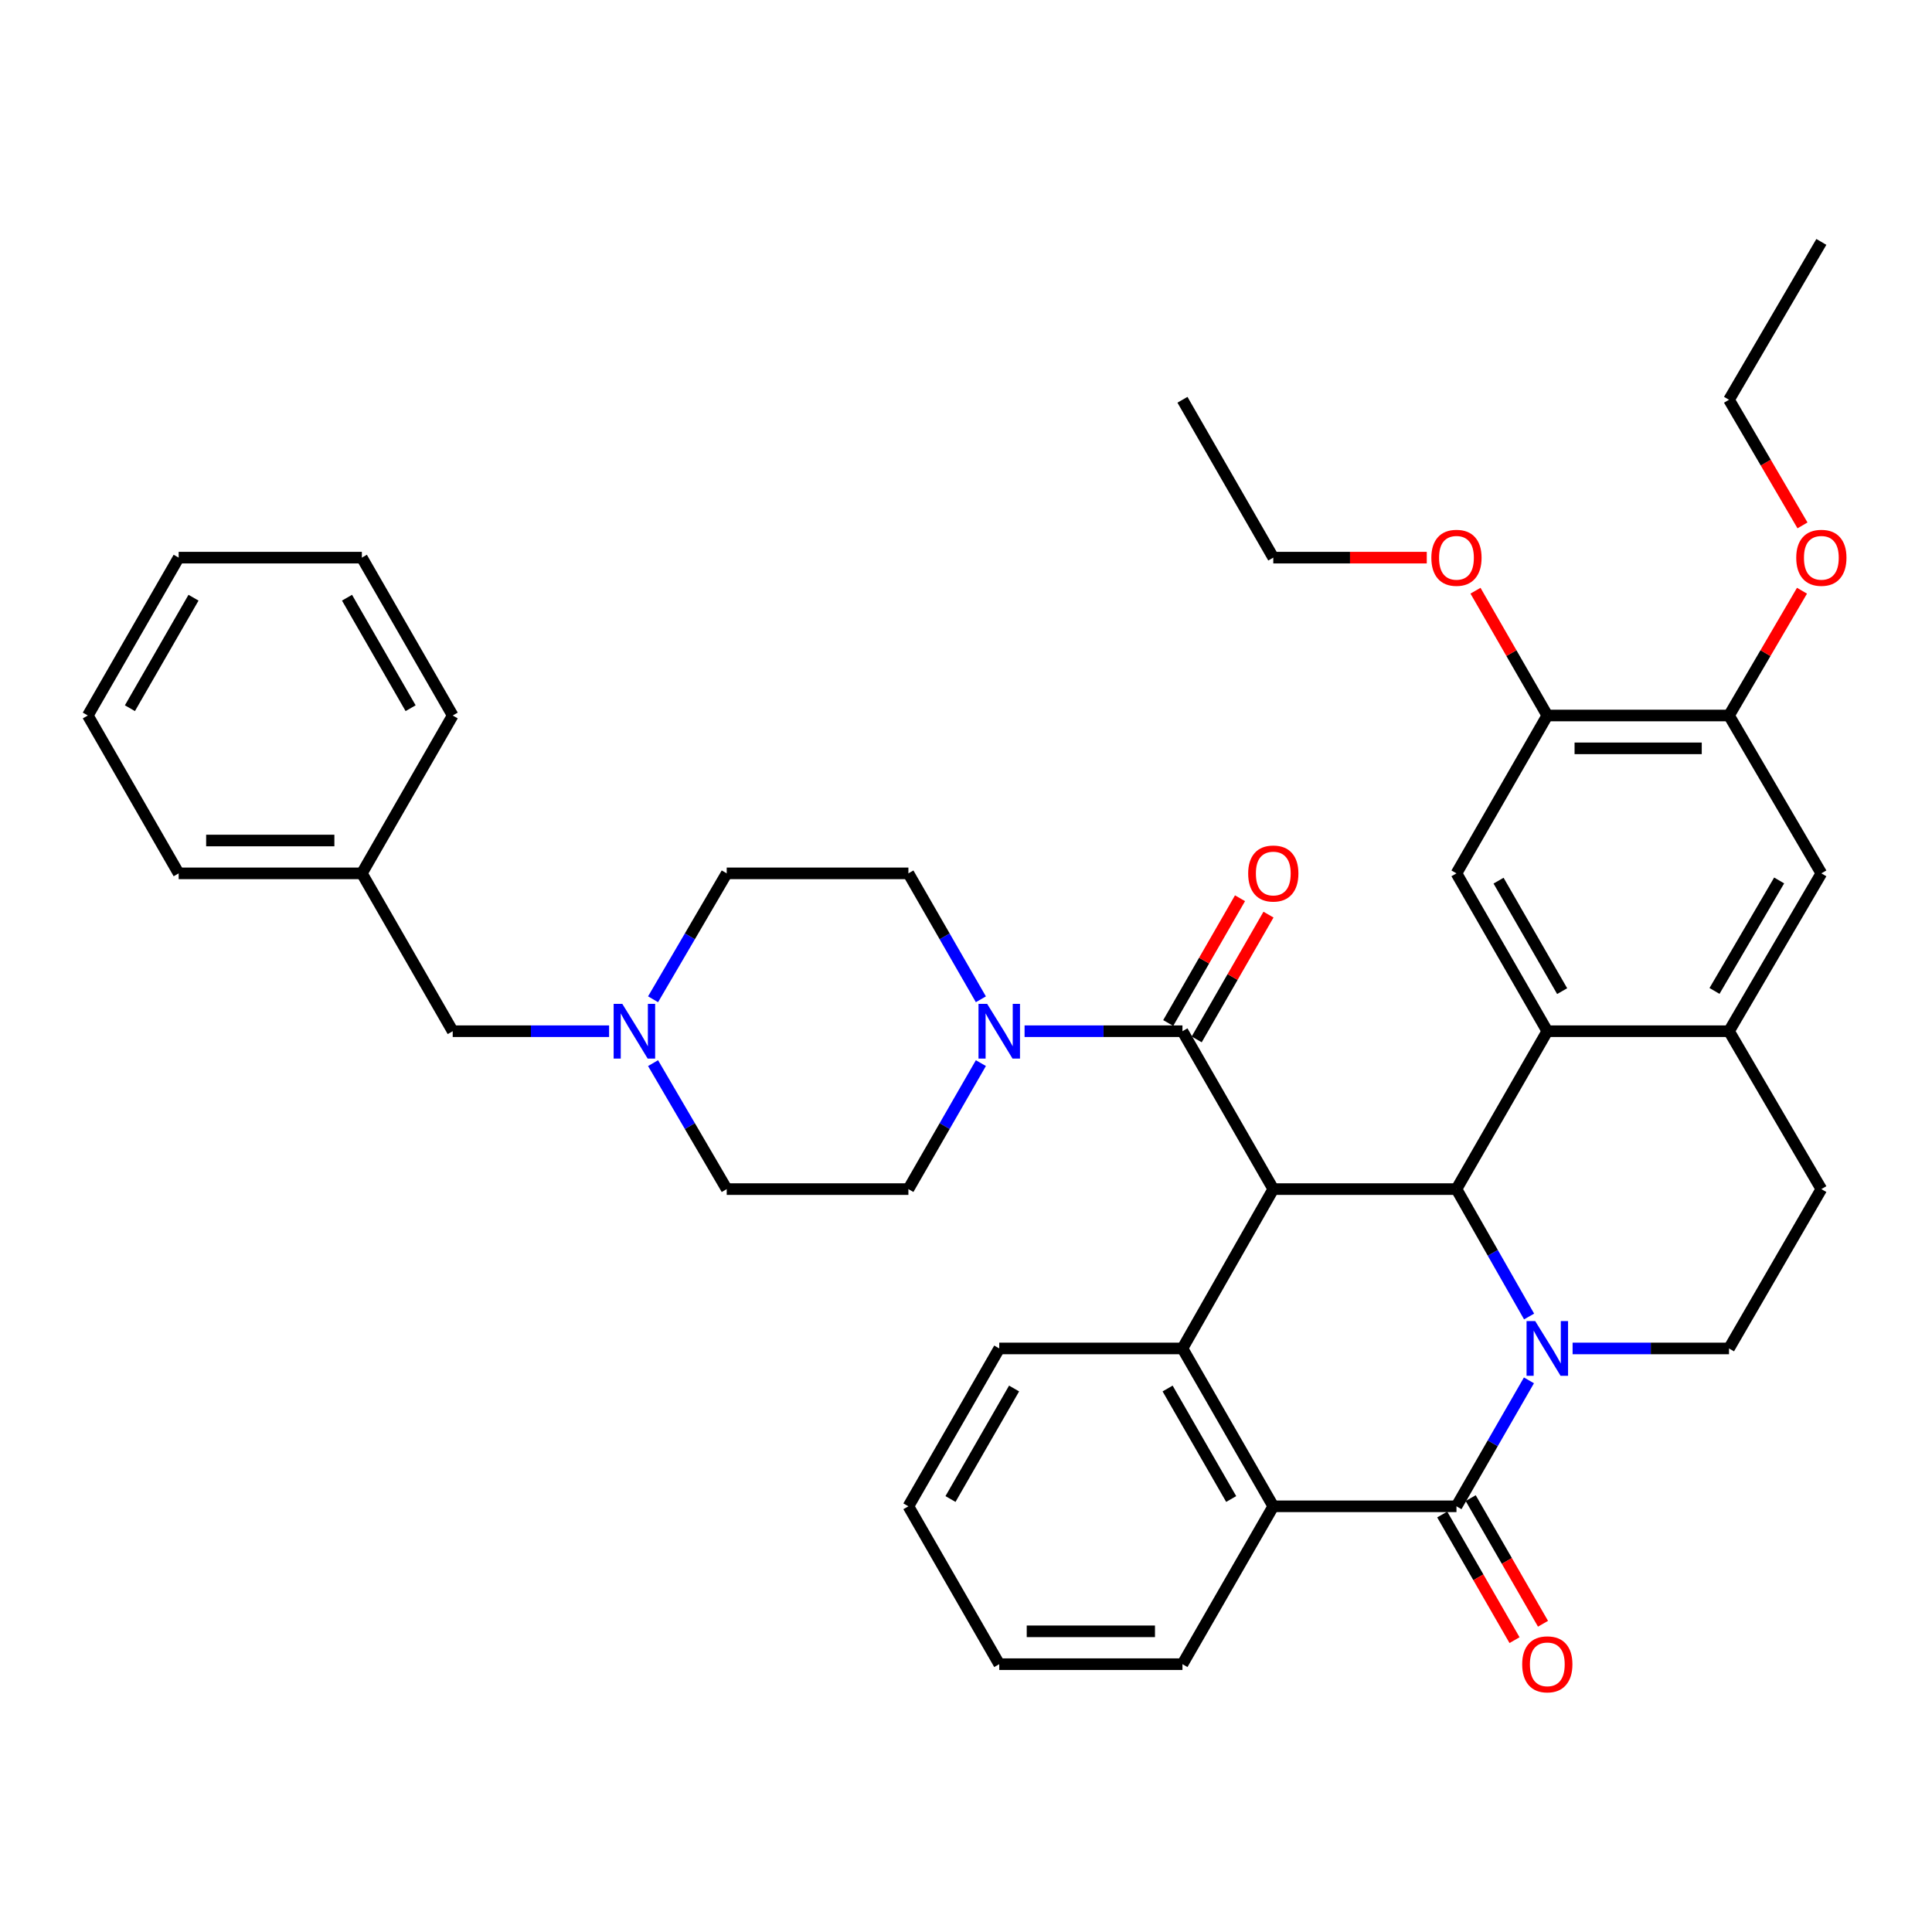 <?xml version='1.0' encoding='iso-8859-1'?>
<svg version='1.1' baseProfile='full'
              xmlns='http://www.w3.org/2000/svg'
                      xmlns:rdkit='http://www.rdkit.org/xml'
                      xmlns:xlink='http://www.w3.org/1999/xlink'
                  xml:space='preserve'
width='1000px' height='1000px' viewBox='0 0 1000 1000'>
<!-- END OF HEADER -->
<rect style='opacity:1.0;fill:#FFFFFF;stroke:none' width='1000' height='1000' x='0' y='0'> </rect>
<path class='bond-1' d='M 791.459,681.42 L 772.66,648.449' style='fill:none;fill-rule:evenodd;stroke:#0000FF;stroke-width:6px;stroke-linecap:butt;stroke-linejoin:miter;stroke-opacity:1' />
<path class='bond-1' d='M 772.66,648.449 L 753.862,615.478' style='fill:none;fill-rule:evenodd;stroke:#000000;stroke-width:6px;stroke-linecap:butt;stroke-linejoin:miter;stroke-opacity:1' />
<path class='bond-2' d='M 791.38,714.47 L 772.621,747.066' style='fill:none;fill-rule:evenodd;stroke:#0000FF;stroke-width:6px;stroke-linecap:butt;stroke-linejoin:miter;stroke-opacity:1' />
<path class='bond-2' d='M 772.621,747.066 L 753.862,779.663' style='fill:none;fill-rule:evenodd;stroke:#000000;stroke-width:6px;stroke-linecap:butt;stroke-linejoin:miter;stroke-opacity:1' />
<path class='bond-10' d='M 813.976,697.953 L 854.454,697.953' style='fill:none;fill-rule:evenodd;stroke:#0000FF;stroke-width:6px;stroke-linecap:butt;stroke-linejoin:miter;stroke-opacity:1' />
<path class='bond-10' d='M 854.454,697.953 L 894.932,697.953' style='fill:none;fill-rule:evenodd;stroke:#000000;stroke-width:6px;stroke-linecap:butt;stroke-linejoin:miter;stroke-opacity:1' />
<path class='bond-0' d='M 659.051,615.478 L 753.862,615.478' style='fill:none;fill-rule:evenodd;stroke:#000000;stroke-width:6px;stroke-linecap:butt;stroke-linejoin:miter;stroke-opacity:1' />
<path class='bond-4' d='M 659.051,615.478 L 612.037,533.75' style='fill:none;fill-rule:evenodd;stroke:#000000;stroke-width:6px;stroke-linecap:butt;stroke-linejoin:miter;stroke-opacity:1' />
<path class='bond-40' d='M 659.051,615.478 L 612.037,697.953' style='fill:none;fill-rule:evenodd;stroke:#000000;stroke-width:6px;stroke-linecap:butt;stroke-linejoin:miter;stroke-opacity:1' />
<path class='bond-3' d='M 753.862,615.478 L 800.885,533.75' style='fill:none;fill-rule:evenodd;stroke:#000000;stroke-width:6px;stroke-linecap:butt;stroke-linejoin:miter;stroke-opacity:1' />
<path class='bond-6' d='M 753.862,779.663 L 659.051,779.663' style='fill:none;fill-rule:evenodd;stroke:#000000;stroke-width:6px;stroke-linecap:butt;stroke-linejoin:miter;stroke-opacity:1' />
<path class='bond-15' d='M 746.494,783.903 L 765.206,816.42' style='fill:none;fill-rule:evenodd;stroke:#000000;stroke-width:6px;stroke-linecap:butt;stroke-linejoin:miter;stroke-opacity:1' />
<path class='bond-15' d='M 765.206,816.42 L 783.919,848.936' style='fill:none;fill-rule:evenodd;stroke:#FF0000;stroke-width:6px;stroke-linecap:butt;stroke-linejoin:miter;stroke-opacity:1' />
<path class='bond-15' d='M 761.231,775.422 L 779.943,807.939' style='fill:none;fill-rule:evenodd;stroke:#000000;stroke-width:6px;stroke-linecap:butt;stroke-linejoin:miter;stroke-opacity:1' />
<path class='bond-15' d='M 779.943,807.939 L 798.656,840.455' style='fill:none;fill-rule:evenodd;stroke:#FF0000;stroke-width:6px;stroke-linecap:butt;stroke-linejoin:miter;stroke-opacity:1' />
<path class='bond-9' d='M 800.885,533.75 L 753.862,452.05' style='fill:none;fill-rule:evenodd;stroke:#000000;stroke-width:6px;stroke-linecap:butt;stroke-linejoin:miter;stroke-opacity:1' />
<path class='bond-9' d='M 808.568,513.013 L 775.652,455.823' style='fill:none;fill-rule:evenodd;stroke:#000000;stroke-width:6px;stroke-linecap:butt;stroke-linejoin:miter;stroke-opacity:1' />
<path class='bond-39' d='M 800.885,533.75 L 894.932,533.75' style='fill:none;fill-rule:evenodd;stroke:#000000;stroke-width:6px;stroke-linecap:butt;stroke-linejoin:miter;stroke-opacity:1' />
<path class='bond-7' d='M 612.037,533.75 L 571.177,533.75' style='fill:none;fill-rule:evenodd;stroke:#000000;stroke-width:6px;stroke-linecap:butt;stroke-linejoin:miter;stroke-opacity:1' />
<path class='bond-7' d='M 571.177,533.75 L 530.317,533.75' style='fill:none;fill-rule:evenodd;stroke:#0000FF;stroke-width:6px;stroke-linecap:butt;stroke-linejoin:miter;stroke-opacity:1' />
<path class='bond-16' d='M 619.406,537.99 L 637.988,505.699' style='fill:none;fill-rule:evenodd;stroke:#000000;stroke-width:6px;stroke-linecap:butt;stroke-linejoin:miter;stroke-opacity:1' />
<path class='bond-16' d='M 637.988,505.699 L 656.57,473.407' style='fill:none;fill-rule:evenodd;stroke:#FF0000;stroke-width:6px;stroke-linecap:butt;stroke-linejoin:miter;stroke-opacity:1' />
<path class='bond-16' d='M 604.668,529.51 L 623.25,497.218' style='fill:none;fill-rule:evenodd;stroke:#000000;stroke-width:6px;stroke-linecap:butt;stroke-linejoin:miter;stroke-opacity:1' />
<path class='bond-16' d='M 623.25,497.218 L 641.832,464.926' style='fill:none;fill-rule:evenodd;stroke:#FF0000;stroke-width:6px;stroke-linecap:butt;stroke-linejoin:miter;stroke-opacity:1' />
<path class='bond-5' d='M 612.037,697.953 L 659.051,779.663' style='fill:none;fill-rule:evenodd;stroke:#000000;stroke-width:6px;stroke-linecap:butt;stroke-linejoin:miter;stroke-opacity:1' />
<path class='bond-5' d='M 604.351,718.689 L 637.261,775.886' style='fill:none;fill-rule:evenodd;stroke:#000000;stroke-width:6px;stroke-linecap:butt;stroke-linejoin:miter;stroke-opacity:1' />
<path class='bond-23' d='M 612.037,697.953 L 517.207,697.953' style='fill:none;fill-rule:evenodd;stroke:#000000;stroke-width:6px;stroke-linecap:butt;stroke-linejoin:miter;stroke-opacity:1' />
<path class='bond-26' d='M 659.051,779.663 L 612.037,861.372' style='fill:none;fill-rule:evenodd;stroke:#000000;stroke-width:6px;stroke-linecap:butt;stroke-linejoin:miter;stroke-opacity:1' />
<path class='bond-18' d='M 507.7,517.233 L 488.942,484.642' style='fill:none;fill-rule:evenodd;stroke:#0000FF;stroke-width:6px;stroke-linecap:butt;stroke-linejoin:miter;stroke-opacity:1' />
<path class='bond-18' d='M 488.942,484.642 L 470.184,452.05' style='fill:none;fill-rule:evenodd;stroke:#000000;stroke-width:6px;stroke-linecap:butt;stroke-linejoin:miter;stroke-opacity:1' />
<path class='bond-19' d='M 507.703,550.267 L 488.943,582.873' style='fill:none;fill-rule:evenodd;stroke:#0000FF;stroke-width:6px;stroke-linecap:butt;stroke-linejoin:miter;stroke-opacity:1' />
<path class='bond-19' d='M 488.943,582.873 L 470.184,615.478' style='fill:none;fill-rule:evenodd;stroke:#000000;stroke-width:6px;stroke-linecap:butt;stroke-linejoin:miter;stroke-opacity:1' />
<path class='bond-8' d='M 894.932,533.75 L 942.729,615.478' style='fill:none;fill-rule:evenodd;stroke:#000000;stroke-width:6px;stroke-linecap:butt;stroke-linejoin:miter;stroke-opacity:1' />
<path class='bond-13' d='M 894.932,533.75 L 942.729,452.05' style='fill:none;fill-rule:evenodd;stroke:#000000;stroke-width:6px;stroke-linecap:butt;stroke-linejoin:miter;stroke-opacity:1' />
<path class='bond-13' d='M 887.425,512.909 L 920.884,455.719' style='fill:none;fill-rule:evenodd;stroke:#000000;stroke-width:6px;stroke-linecap:butt;stroke-linejoin:miter;stroke-opacity:1' />
<path class='bond-11' d='M 753.862,452.05 L 800.885,370.34' style='fill:none;fill-rule:evenodd;stroke:#000000;stroke-width:6px;stroke-linecap:butt;stroke-linejoin:miter;stroke-opacity:1' />
<path class='bond-17' d='M 894.932,697.953 L 942.729,615.478' style='fill:none;fill-rule:evenodd;stroke:#000000;stroke-width:6px;stroke-linecap:butt;stroke-linejoin:miter;stroke-opacity:1' />
<path class='bond-24' d='M 800.885,370.34 L 782.299,338.044' style='fill:none;fill-rule:evenodd;stroke:#000000;stroke-width:6px;stroke-linecap:butt;stroke-linejoin:miter;stroke-opacity:1' />
<path class='bond-24' d='M 782.299,338.044 L 763.713,305.748' style='fill:none;fill-rule:evenodd;stroke:#FF0000;stroke-width:6px;stroke-linecap:butt;stroke-linejoin:miter;stroke-opacity:1' />
<path class='bond-41' d='M 800.885,370.34 L 894.932,370.34' style='fill:none;fill-rule:evenodd;stroke:#000000;stroke-width:6px;stroke-linecap:butt;stroke-linejoin:miter;stroke-opacity:1' />
<path class='bond-41' d='M 814.992,387.344 L 880.825,387.344' style='fill:none;fill-rule:evenodd;stroke:#000000;stroke-width:6px;stroke-linecap:butt;stroke-linejoin:miter;stroke-opacity:1' />
<path class='bond-12' d='M 338.022,550.277 L 357.084,582.878' style='fill:none;fill-rule:evenodd;stroke:#0000FF;stroke-width:6px;stroke-linecap:butt;stroke-linejoin:miter;stroke-opacity:1' />
<path class='bond-12' d='M 357.084,582.878 L 376.147,615.478' style='fill:none;fill-rule:evenodd;stroke:#000000;stroke-width:6px;stroke-linecap:butt;stroke-linejoin:miter;stroke-opacity:1' />
<path class='bond-20' d='M 315.268,533.75 L 274.795,533.75' style='fill:none;fill-rule:evenodd;stroke:#0000FF;stroke-width:6px;stroke-linecap:butt;stroke-linejoin:miter;stroke-opacity:1' />
<path class='bond-20' d='M 274.795,533.75 L 234.322,533.75' style='fill:none;fill-rule:evenodd;stroke:#000000;stroke-width:6px;stroke-linecap:butt;stroke-linejoin:miter;stroke-opacity:1' />
<path class='bond-43' d='M 338.025,517.224 L 357.086,484.637' style='fill:none;fill-rule:evenodd;stroke:#0000FF;stroke-width:6px;stroke-linecap:butt;stroke-linejoin:miter;stroke-opacity:1' />
<path class='bond-43' d='M 357.086,484.637 L 376.147,452.05' style='fill:none;fill-rule:evenodd;stroke:#000000;stroke-width:6px;stroke-linecap:butt;stroke-linejoin:miter;stroke-opacity:1' />
<path class='bond-14' d='M 942.729,452.05 L 894.932,370.34' style='fill:none;fill-rule:evenodd;stroke:#000000;stroke-width:6px;stroke-linecap:butt;stroke-linejoin:miter;stroke-opacity:1' />
<path class='bond-25' d='M 894.932,370.34 L 913.821,338.049' style='fill:none;fill-rule:evenodd;stroke:#000000;stroke-width:6px;stroke-linecap:butt;stroke-linejoin:miter;stroke-opacity:1' />
<path class='bond-25' d='M 913.821,338.049 L 932.711,305.757' style='fill:none;fill-rule:evenodd;stroke:#FF0000;stroke-width:6px;stroke-linecap:butt;stroke-linejoin:miter;stroke-opacity:1' />
<path class='bond-22' d='M 470.184,452.05 L 376.147,452.05' style='fill:none;fill-rule:evenodd;stroke:#000000;stroke-width:6px;stroke-linecap:butt;stroke-linejoin:miter;stroke-opacity:1' />
<path class='bond-21' d='M 470.184,615.478 L 376.147,615.478' style='fill:none;fill-rule:evenodd;stroke:#000000;stroke-width:6px;stroke-linecap:butt;stroke-linejoin:miter;stroke-opacity:1' />
<path class='bond-27' d='M 234.322,533.75 L 187.299,452.05' style='fill:none;fill-rule:evenodd;stroke:#000000;stroke-width:6px;stroke-linecap:butt;stroke-linejoin:miter;stroke-opacity:1' />
<path class='bond-42' d='M 517.207,697.953 L 470.184,779.663' style='fill:none;fill-rule:evenodd;stroke:#000000;stroke-width:6px;stroke-linecap:butt;stroke-linejoin:miter;stroke-opacity:1' />
<path class='bond-42' d='M 524.89,718.691 L 491.974,775.887' style='fill:none;fill-rule:evenodd;stroke:#000000;stroke-width:6px;stroke-linecap:butt;stroke-linejoin:miter;stroke-opacity:1' />
<path class='bond-28' d='M 738.492,288.631 L 698.771,288.631' style='fill:none;fill-rule:evenodd;stroke:#FF0000;stroke-width:6px;stroke-linecap:butt;stroke-linejoin:miter;stroke-opacity:1' />
<path class='bond-28' d='M 698.771,288.631 L 659.051,288.631' style='fill:none;fill-rule:evenodd;stroke:#000000;stroke-width:6px;stroke-linecap:butt;stroke-linejoin:miter;stroke-opacity:1' />
<path class='bond-29' d='M 932.968,271.944 L 913.95,239.433' style='fill:none;fill-rule:evenodd;stroke:#FF0000;stroke-width:6px;stroke-linecap:butt;stroke-linejoin:miter;stroke-opacity:1' />
<path class='bond-29' d='M 913.95,239.433 L 894.932,206.921' style='fill:none;fill-rule:evenodd;stroke:#000000;stroke-width:6px;stroke-linecap:butt;stroke-linejoin:miter;stroke-opacity:1' />
<path class='bond-33' d='M 612.037,861.372 L 517.207,861.372' style='fill:none;fill-rule:evenodd;stroke:#000000;stroke-width:6px;stroke-linecap:butt;stroke-linejoin:miter;stroke-opacity:1' />
<path class='bond-33' d='M 597.812,844.369 L 531.431,844.369' style='fill:none;fill-rule:evenodd;stroke:#000000;stroke-width:6px;stroke-linecap:butt;stroke-linejoin:miter;stroke-opacity:1' />
<path class='bond-30' d='M 187.299,452.05 L 92.478,452.05' style='fill:none;fill-rule:evenodd;stroke:#000000;stroke-width:6px;stroke-linecap:butt;stroke-linejoin:miter;stroke-opacity:1' />
<path class='bond-30' d='M 173.075,435.047 L 106.701,435.047' style='fill:none;fill-rule:evenodd;stroke:#000000;stroke-width:6px;stroke-linecap:butt;stroke-linejoin:miter;stroke-opacity:1' />
<path class='bond-31' d='M 187.299,452.05 L 234.322,370.34' style='fill:none;fill-rule:evenodd;stroke:#000000;stroke-width:6px;stroke-linecap:butt;stroke-linejoin:miter;stroke-opacity:1' />
<path class='bond-34' d='M 659.051,288.631 L 612.037,206.921' style='fill:none;fill-rule:evenodd;stroke:#000000;stroke-width:6px;stroke-linecap:butt;stroke-linejoin:miter;stroke-opacity:1' />
<path class='bond-35' d='M 894.932,206.921 L 942.729,125.212' style='fill:none;fill-rule:evenodd;stroke:#000000;stroke-width:6px;stroke-linecap:butt;stroke-linejoin:miter;stroke-opacity:1' />
<path class='bond-36' d='M 92.478,452.05 L 45.455,370.34' style='fill:none;fill-rule:evenodd;stroke:#000000;stroke-width:6px;stroke-linecap:butt;stroke-linejoin:miter;stroke-opacity:1' />
<path class='bond-37' d='M 234.322,370.34 L 187.299,288.631' style='fill:none;fill-rule:evenodd;stroke:#000000;stroke-width:6px;stroke-linecap:butt;stroke-linejoin:miter;stroke-opacity:1' />
<path class='bond-37' d='M 212.531,366.565 L 179.615,309.368' style='fill:none;fill-rule:evenodd;stroke:#000000;stroke-width:6px;stroke-linecap:butt;stroke-linejoin:miter;stroke-opacity:1' />
<path class='bond-32' d='M 470.184,779.663 L 517.207,861.372' style='fill:none;fill-rule:evenodd;stroke:#000000;stroke-width:6px;stroke-linecap:butt;stroke-linejoin:miter;stroke-opacity:1' />
<path class='bond-44' d='M 45.455,370.34 L 92.478,288.631' style='fill:none;fill-rule:evenodd;stroke:#000000;stroke-width:6px;stroke-linecap:butt;stroke-linejoin:miter;stroke-opacity:1' />
<path class='bond-44' d='M 67.245,366.565 L 100.161,309.368' style='fill:none;fill-rule:evenodd;stroke:#000000;stroke-width:6px;stroke-linecap:butt;stroke-linejoin:miter;stroke-opacity:1' />
<path class='bond-38' d='M 187.299,288.631 L 92.478,288.631' style='fill:none;fill-rule:evenodd;stroke:#000000;stroke-width:6px;stroke-linecap:butt;stroke-linejoin:miter;stroke-opacity:1' />
<path  class='atom-0' d='M 794.625 683.793
L 803.905 698.793
Q 804.825 700.273, 806.305 702.953
Q 807.785 705.633, 807.865 705.793
L 807.865 683.793
L 811.625 683.793
L 811.625 712.113
L 807.745 712.113
L 797.785 695.713
Q 796.625 693.793, 795.385 691.593
Q 794.185 689.393, 793.825 688.713
L 793.825 712.113
L 790.145 712.113
L 790.145 683.793
L 794.625 683.793
' fill='#0000FF'/>
<path  class='atom-8' d='M 510.947 519.59
L 520.227 534.59
Q 521.147 536.07, 522.627 538.75
Q 524.107 541.43, 524.187 541.59
L 524.187 519.59
L 527.947 519.59
L 527.947 547.91
L 524.067 547.91
L 514.107 531.51
Q 512.947 529.59, 511.707 527.39
Q 510.507 525.19, 510.147 524.51
L 510.147 547.91
L 506.467 547.91
L 506.467 519.59
L 510.947 519.59
' fill='#0000FF'/>
<path  class='atom-13' d='M 322.098 519.59
L 331.378 534.59
Q 332.298 536.07, 333.778 538.75
Q 335.258 541.43, 335.338 541.59
L 335.338 519.59
L 339.098 519.59
L 339.098 547.91
L 335.218 547.91
L 325.258 531.51
Q 324.098 529.59, 322.858 527.39
Q 321.658 525.19, 321.298 524.51
L 321.298 547.91
L 317.618 547.91
L 317.618 519.59
L 322.098 519.59
' fill='#0000FF'/>
<path  class='atom-16' d='M 787.885 861.452
Q 787.885 854.652, 791.245 850.852
Q 794.605 847.052, 800.885 847.052
Q 807.165 847.052, 810.525 850.852
Q 813.885 854.652, 813.885 861.452
Q 813.885 868.332, 810.485 872.252
Q 807.085 876.132, 800.885 876.132
Q 794.645 876.132, 791.245 872.252
Q 787.885 868.372, 787.885 861.452
M 800.885 872.932
Q 805.205 872.932, 807.525 870.052
Q 809.885 867.132, 809.885 861.452
Q 809.885 855.892, 807.525 853.092
Q 805.205 850.252, 800.885 850.252
Q 796.565 850.252, 794.205 853.052
Q 791.885 855.852, 791.885 861.452
Q 791.885 867.172, 794.205 870.052
Q 796.565 872.932, 800.885 872.932
' fill='#FF0000'/>
<path  class='atom-17' d='M 646.051 452.13
Q 646.051 445.33, 649.411 441.53
Q 652.771 437.73, 659.051 437.73
Q 665.331 437.73, 668.691 441.53
Q 672.051 445.33, 672.051 452.13
Q 672.051 459.01, 668.651 462.93
Q 665.251 466.81, 659.051 466.81
Q 652.811 466.81, 649.411 462.93
Q 646.051 459.05, 646.051 452.13
M 659.051 463.61
Q 663.371 463.61, 665.691 460.73
Q 668.051 457.81, 668.051 452.13
Q 668.051 446.57, 665.691 443.77
Q 663.371 440.93, 659.051 440.93
Q 654.731 440.93, 652.371 443.73
Q 650.051 446.53, 650.051 452.13
Q 650.051 457.85, 652.371 460.73
Q 654.731 463.61, 659.051 463.61
' fill='#FF0000'/>
<path  class='atom-25' d='M 740.862 288.711
Q 740.862 281.911, 744.222 278.111
Q 747.582 274.311, 753.862 274.311
Q 760.142 274.311, 763.502 278.111
Q 766.862 281.911, 766.862 288.711
Q 766.862 295.591, 763.462 299.511
Q 760.062 303.391, 753.862 303.391
Q 747.622 303.391, 744.222 299.511
Q 740.862 295.631, 740.862 288.711
M 753.862 300.191
Q 758.182 300.191, 760.502 297.311
Q 762.862 294.391, 762.862 288.711
Q 762.862 283.151, 760.502 280.351
Q 758.182 277.511, 753.862 277.511
Q 749.542 277.511, 747.182 280.311
Q 744.862 283.111, 744.862 288.711
Q 744.862 294.431, 747.182 297.311
Q 749.542 300.191, 753.862 300.191
' fill='#FF0000'/>
<path  class='atom-26' d='M 929.729 288.711
Q 929.729 281.911, 933.089 278.111
Q 936.449 274.311, 942.729 274.311
Q 949.009 274.311, 952.369 278.111
Q 955.729 281.911, 955.729 288.711
Q 955.729 295.591, 952.329 299.511
Q 948.929 303.391, 942.729 303.391
Q 936.489 303.391, 933.089 299.511
Q 929.729 295.631, 929.729 288.711
M 942.729 300.191
Q 947.049 300.191, 949.369 297.311
Q 951.729 294.391, 951.729 288.711
Q 951.729 283.151, 949.369 280.351
Q 947.049 277.511, 942.729 277.511
Q 938.409 277.511, 936.049 280.311
Q 933.729 283.111, 933.729 288.711
Q 933.729 294.431, 936.049 297.311
Q 938.409 300.191, 942.729 300.191
' fill='#FF0000'/>
</svg>
